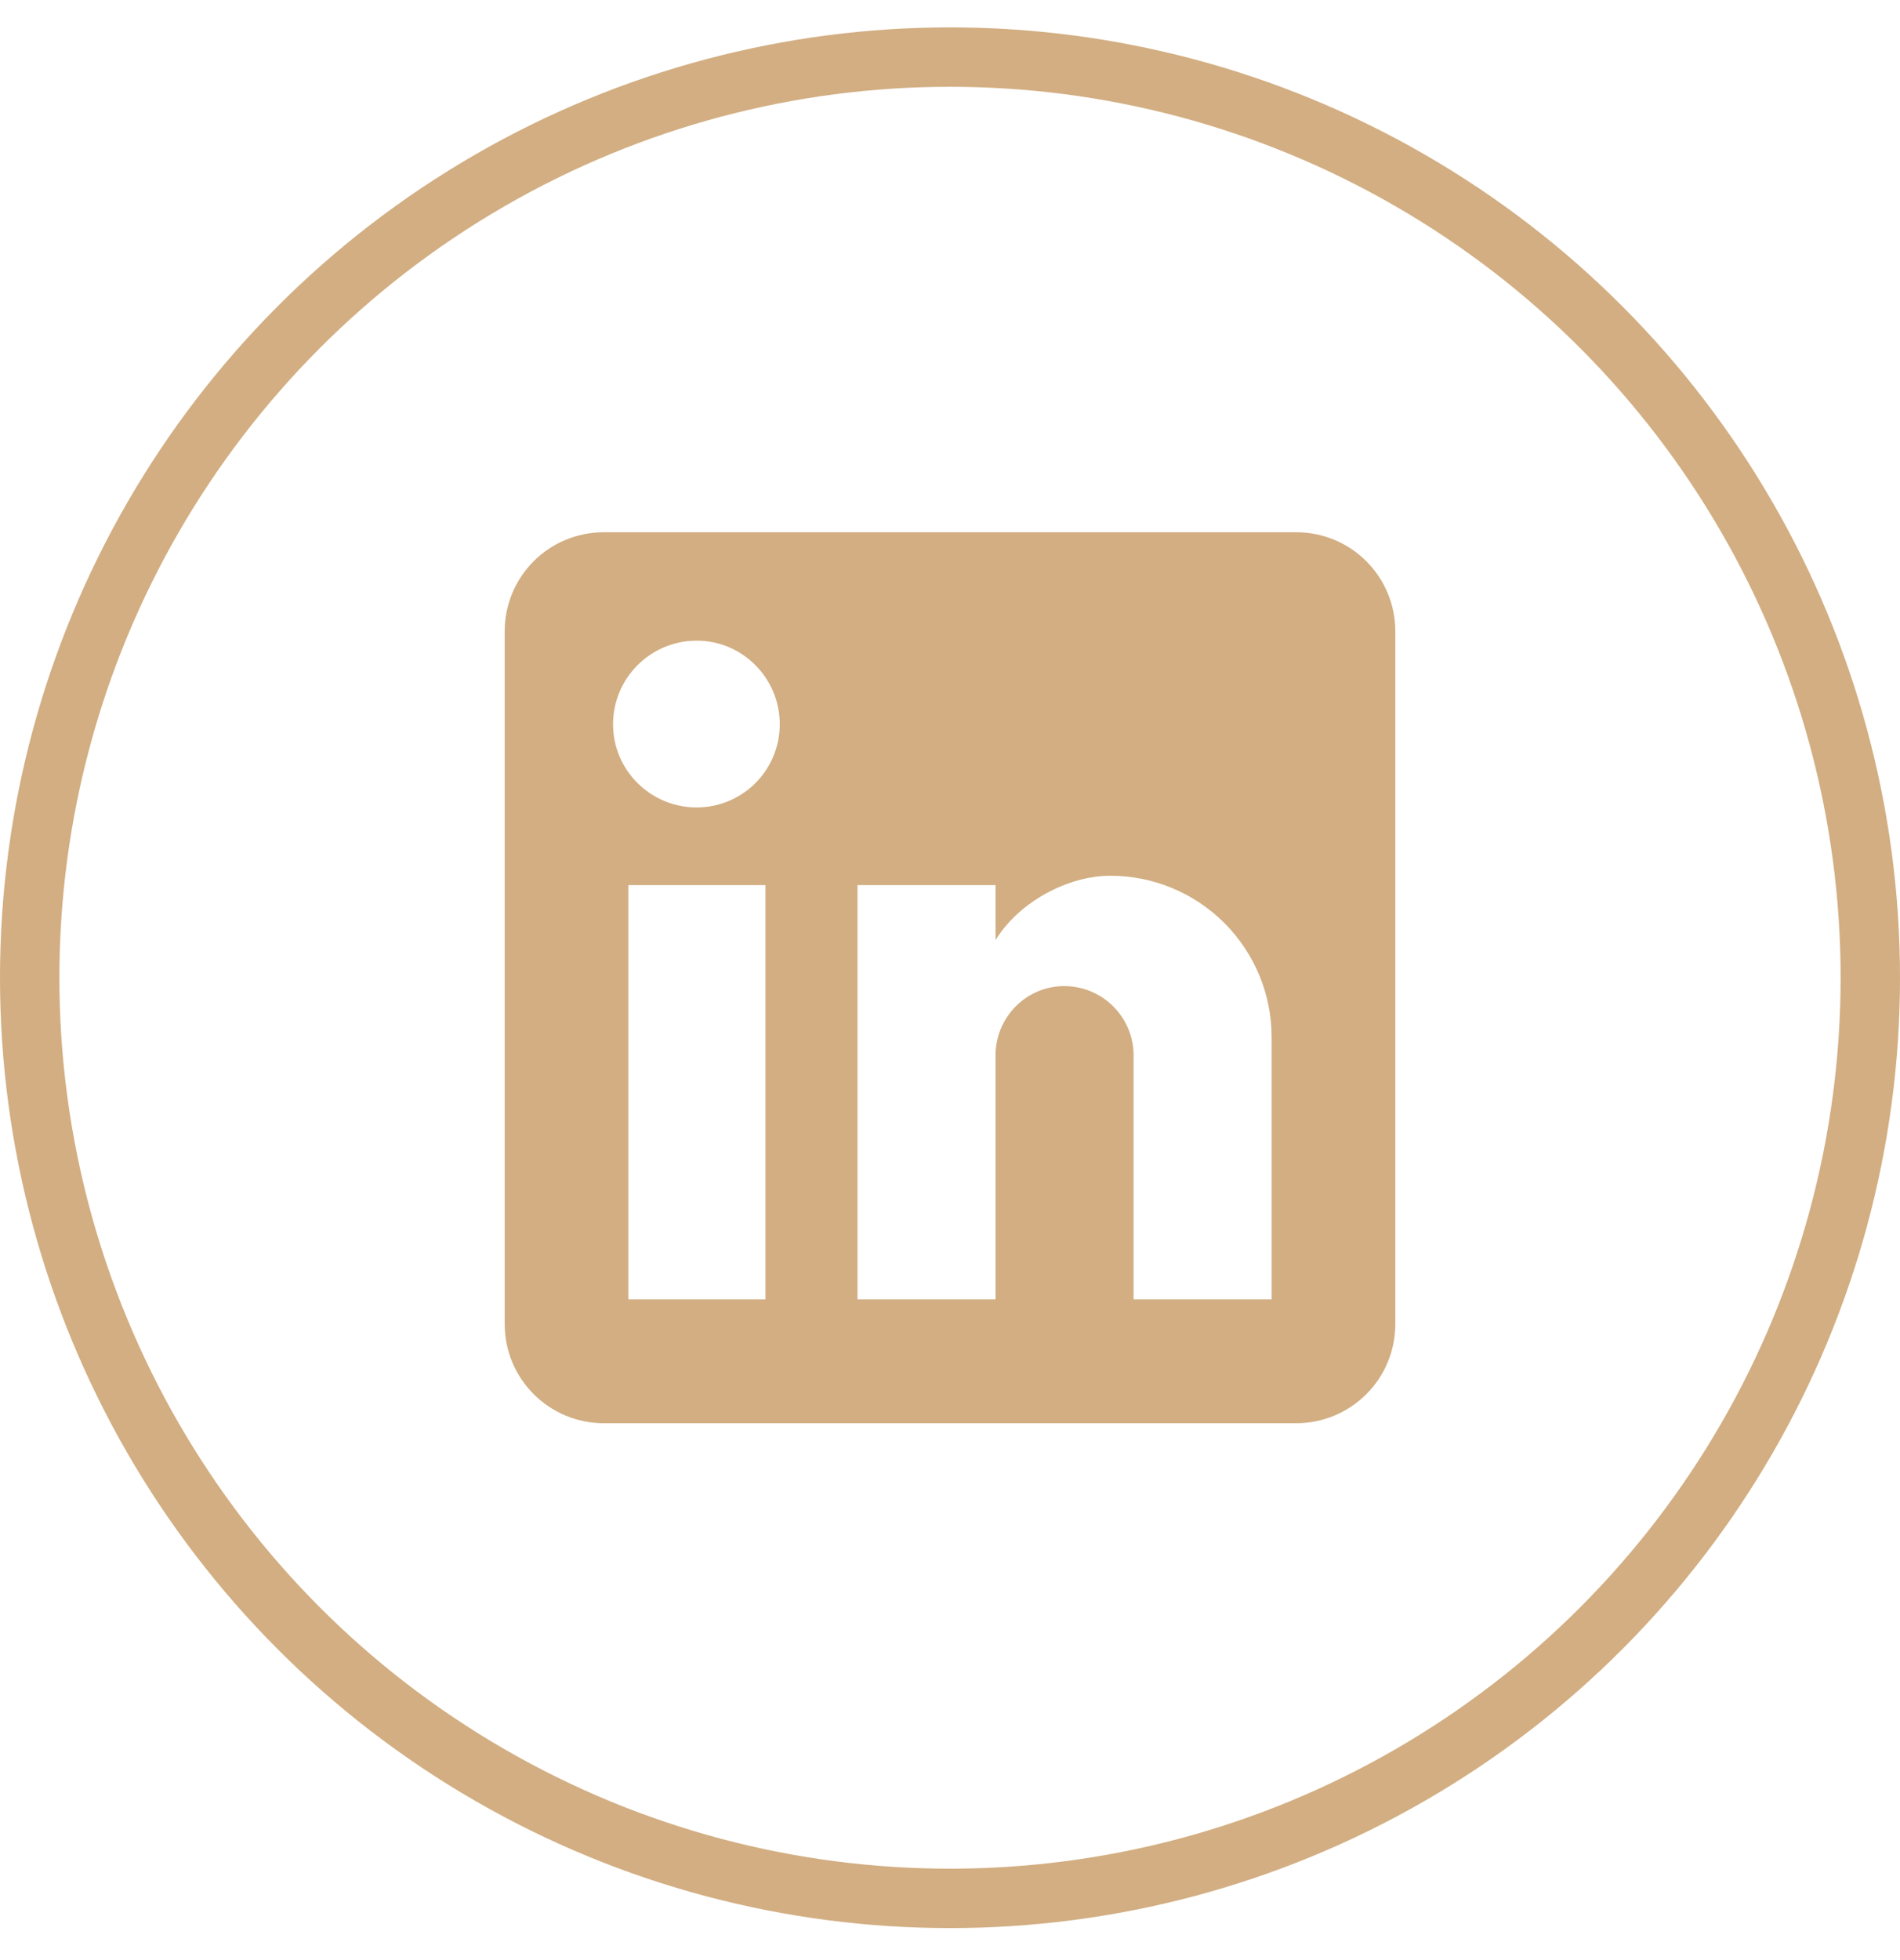 <svg width="32" height="33" viewBox="0 0 32 33" fill="none" xmlns="http://www.w3.org/2000/svg">
<circle cx="16" cy="16.461" r="15.5" stroke="#D2AE82"/>
<path d="M21.833 8.961C22.275 8.961 22.699 9.136 23.012 9.449C23.324 9.761 23.5 10.185 23.5 10.627V22.294C23.5 22.736 23.324 23.16 23.012 23.472C22.699 23.785 22.275 23.961 21.833 23.961H10.167C9.725 23.961 9.301 23.785 8.988 23.472C8.676 23.16 8.5 22.736 8.5 22.294V10.627C8.5 10.185 8.676 9.761 8.988 9.449C9.301 9.136 9.725 8.961 10.167 8.961H21.833ZM21.417 21.877V17.461C21.417 16.74 21.13 16.049 20.621 15.54C20.111 15.03 19.421 14.744 18.7 14.744C17.992 14.744 17.167 15.177 16.767 15.827V14.902H14.442V21.877H16.767V17.769C16.767 17.127 17.283 16.602 17.925 16.602C18.234 16.602 18.531 16.725 18.75 16.944C18.969 17.163 19.092 17.459 19.092 17.769V21.877H21.417ZM11.733 13.594C12.105 13.594 12.461 13.446 12.723 13.184C12.986 12.921 13.133 12.565 13.133 12.194C13.133 11.419 12.508 10.786 11.733 10.786C11.36 10.786 11.002 10.934 10.738 11.198C10.473 11.462 10.325 11.82 10.325 12.194C10.325 12.969 10.958 13.594 11.733 13.594ZM12.892 21.877V14.902H10.583V21.877H12.892Z" fill="#D2AE82"/>
</svg>
